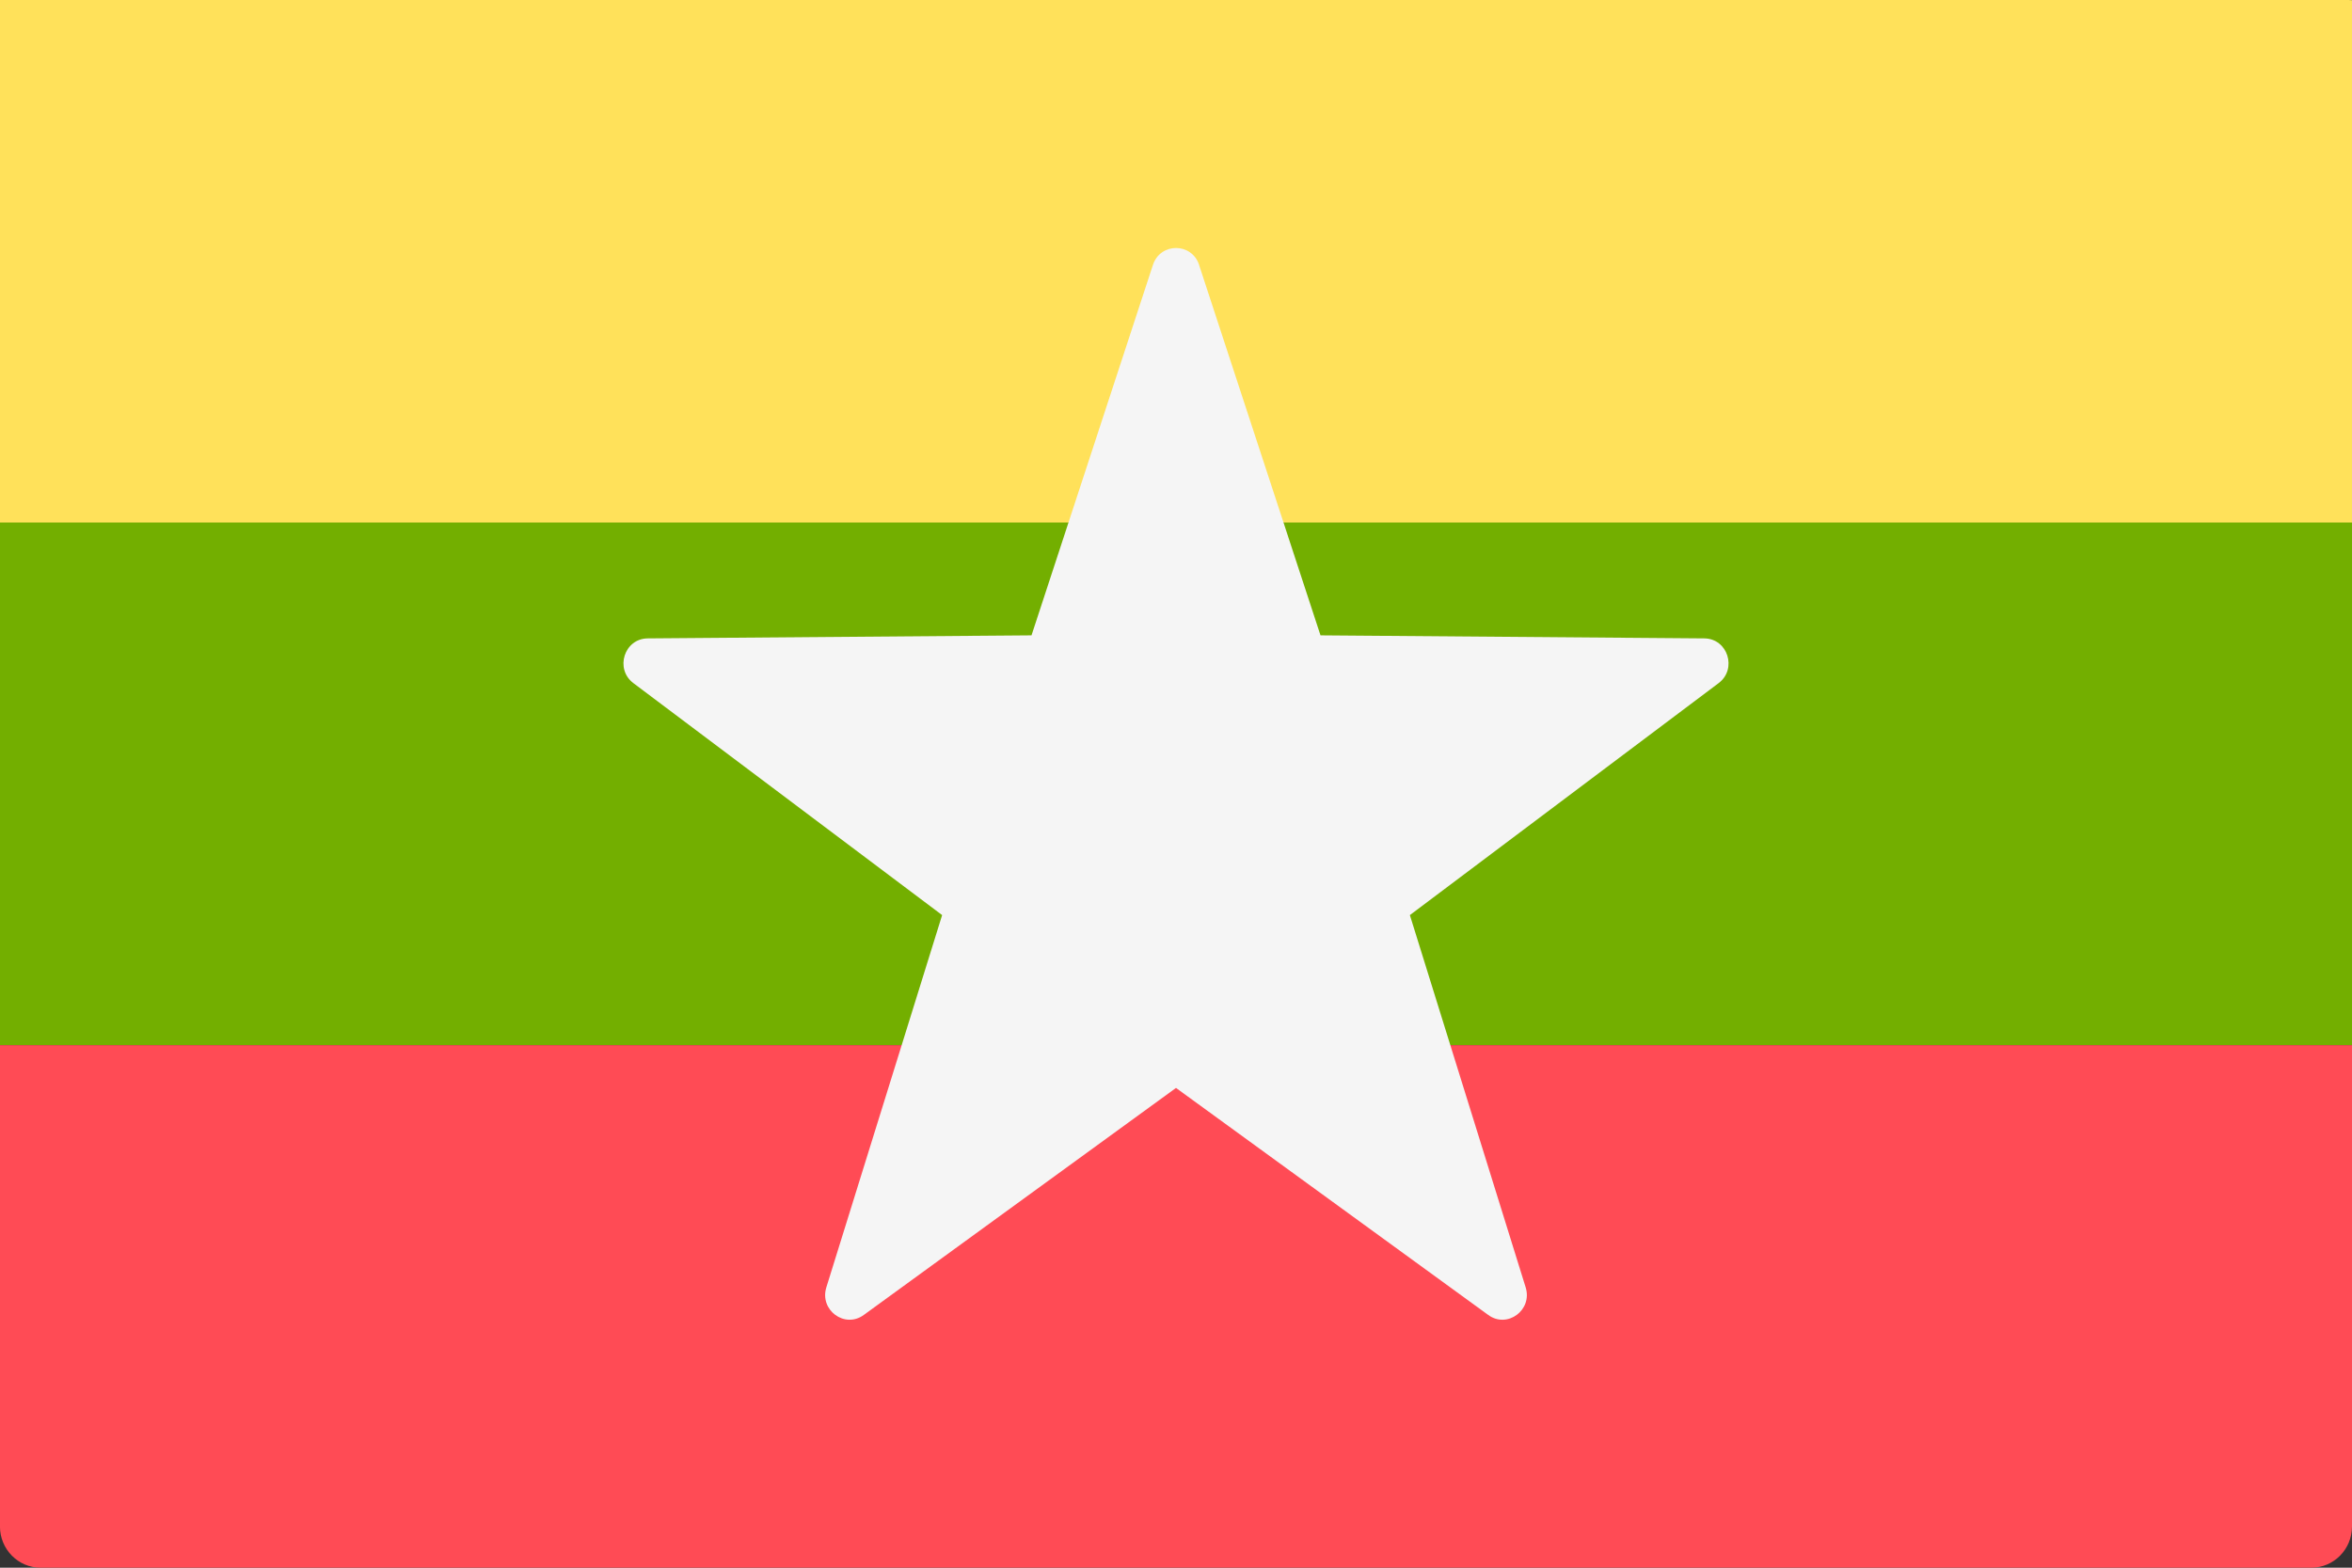 <!-- Generated by IcoMoon.io -->
<svg version="1.1" xmlns="http://www.w3.org/2000/svg" width="48" height="32" viewBox="0 0 48 32">
<rect x="0" y="0" width="48" height="32" fill="#333333" stroke="none"/>
<title>MM</title>
<path fill="#ff4b55" d="M0 21.334h48v9.824c0 0.465-0.371 0.842-0.828 0.842h-46.345c-0.457 0-0.828-0.377-0.828-0.842v-9.824z"></path>
<path fill="#ffe15a" d="M-0.731 0h48.662c0.48 0 0.869 0.396 0.869 0.884v10.316h-50.4v-10.316c0-0.488 0.389-0.884 0.869-0.884z"></path>
<path fill="#73af00" d="M48 10.666h-48v10.666h48v-10.666z"></path>
<path fill="#f5f5f5" d="M24.471 5.408l2.478 7.561 7.833 0.062c0.478 0.004 0.676 0.624 0.292 0.913l-6.301 4.735 2.363 7.599c0.144 0.464-0.375 0.847-0.763 0.564l-6.373-4.635-6.373 4.635c-0.389 0.283-0.907-0.101-0.763-0.564l2.363-7.599-6.301-4.735c-0.384-0.289-0.186-0.909 0.292-0.913l7.833-0.062 2.478-7.561c0.151-0.461 0.792-0.461 0.943 0z"></path>
</svg>

